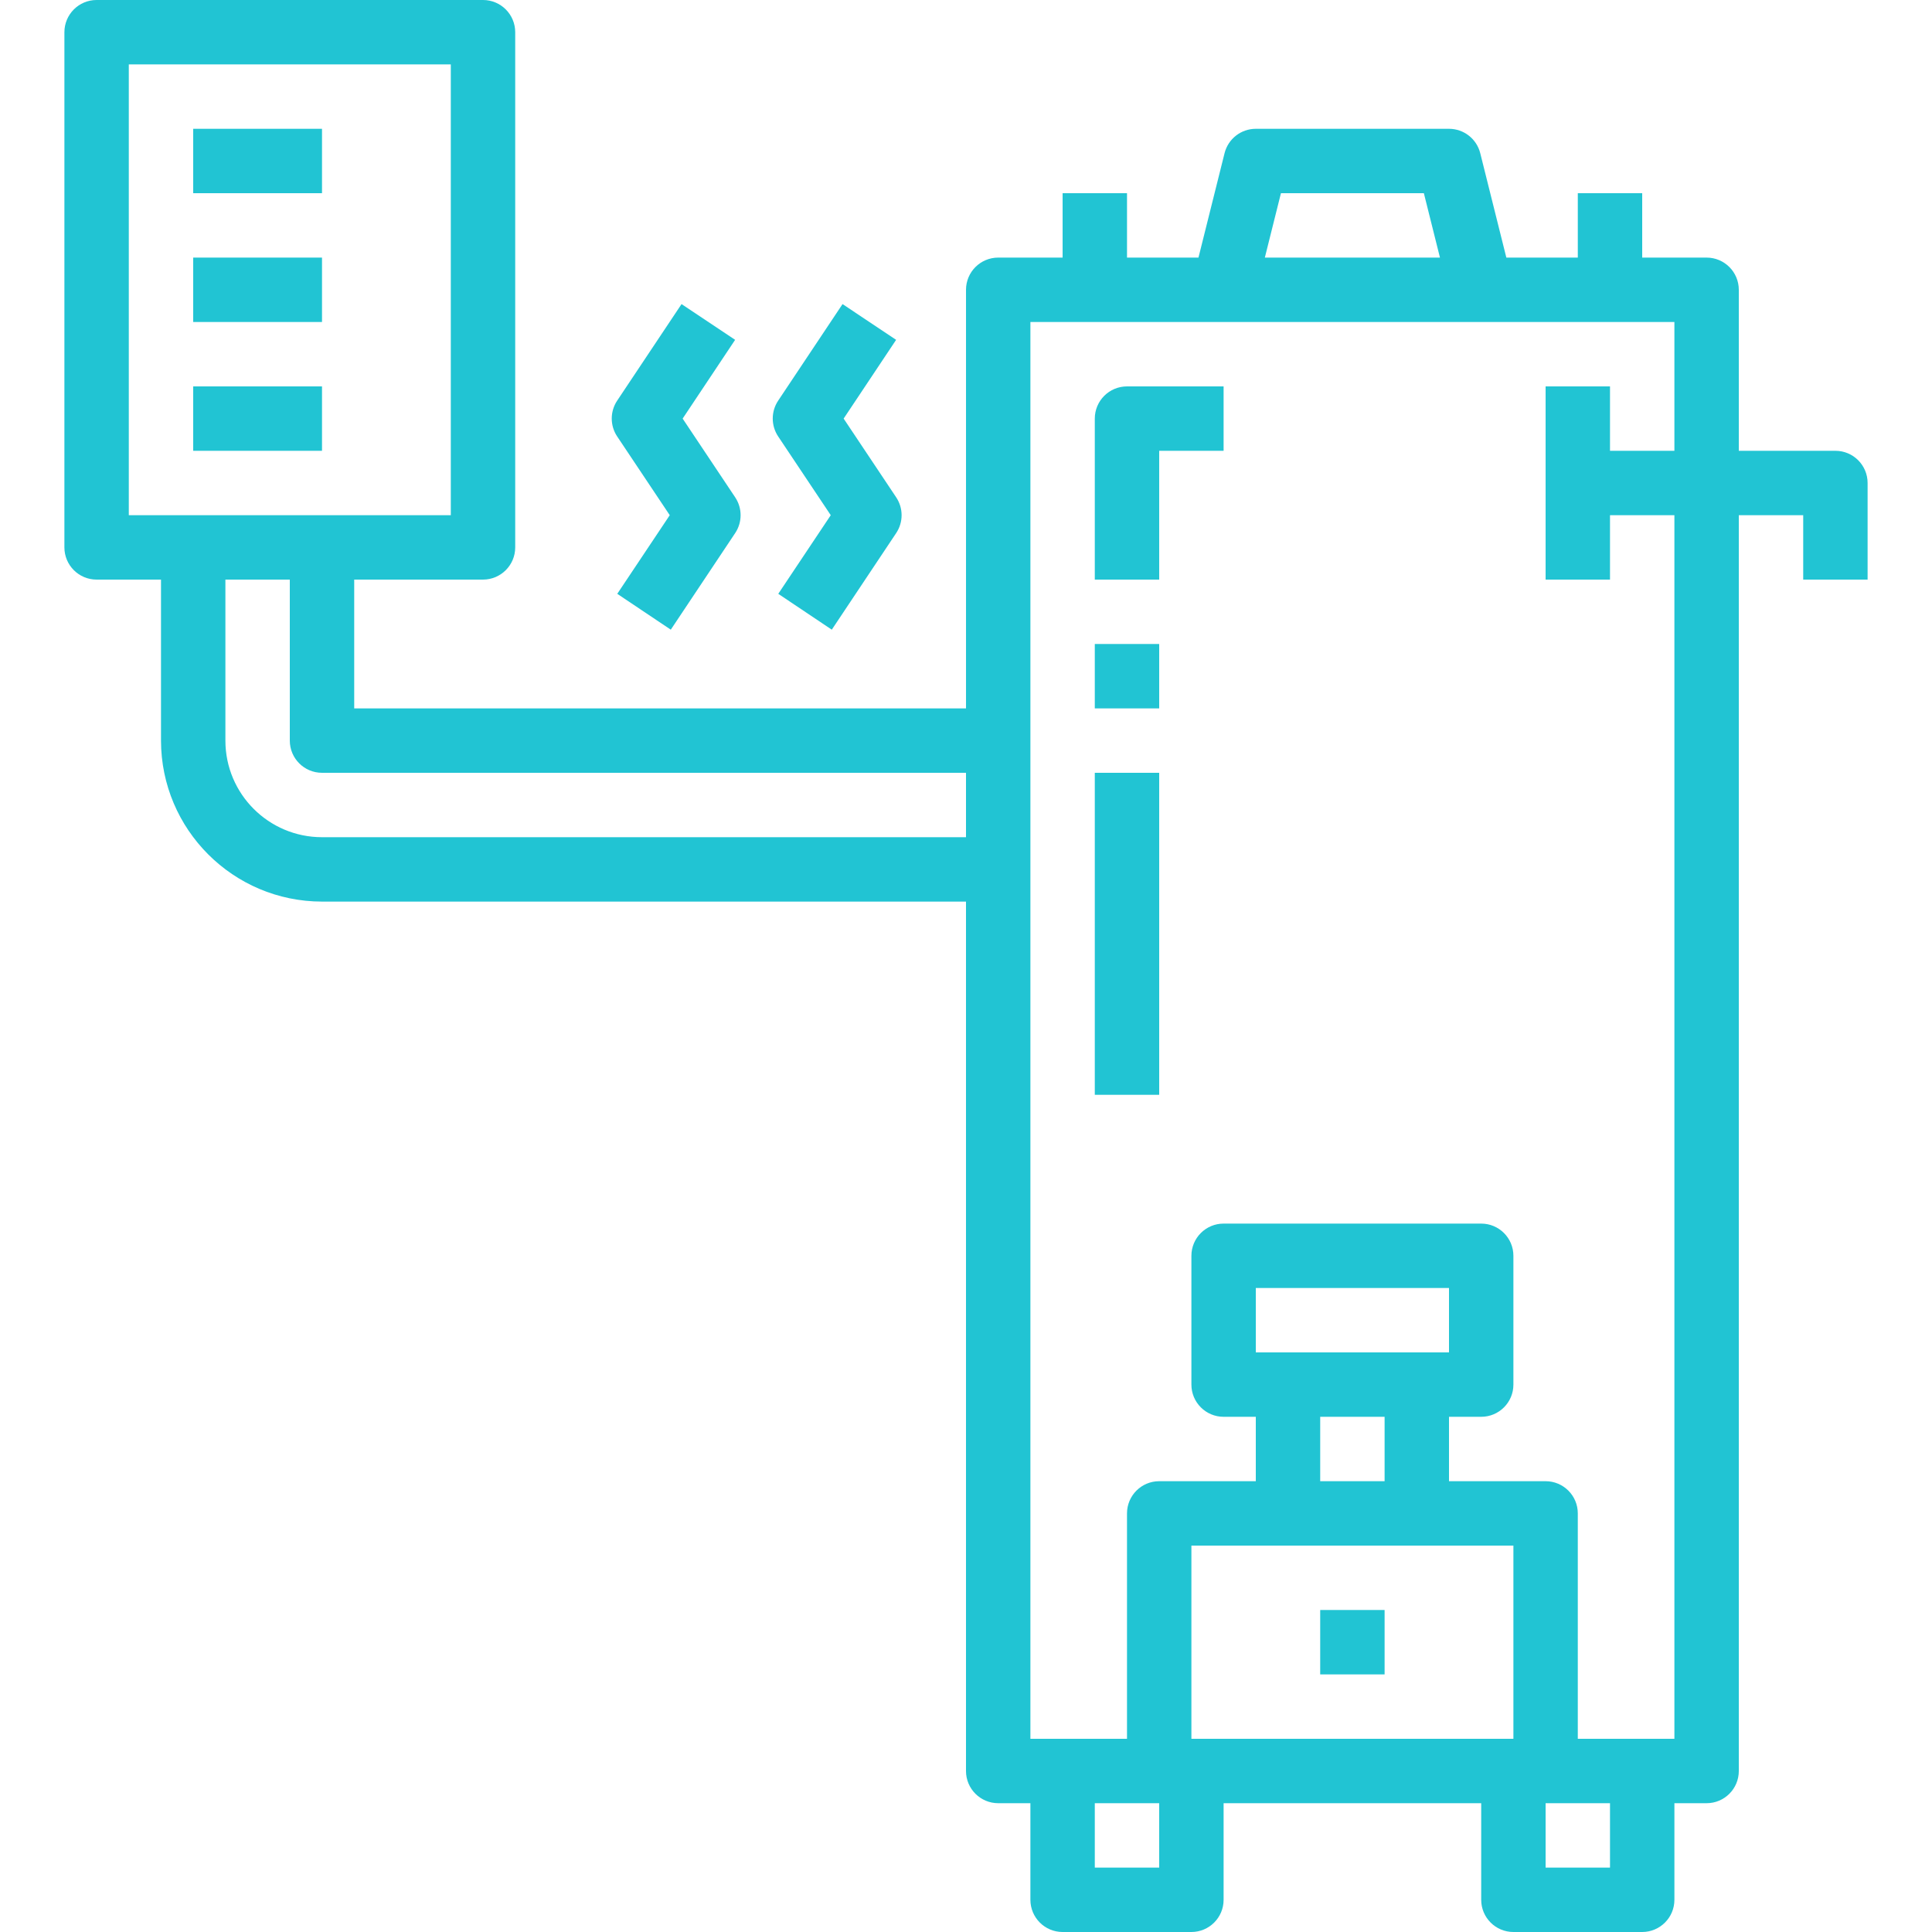 <svg height="480pt" fill="#21c4d3" viewBox="-16 0 480 480" width="480pt" xmlns="http://www.w3.org/2000/svg"><path d="m312 400h16v16h-16zm0 0"/><path d="m272 112h16v-16h-24c-4.418 0-8 3.582-8 8v40h16zm0 0"/><path d="m256 160h16v16h-16zm0 0"/><path d="m0 136c0 4.418 3.582 8 8 8h16v40c.027 22.082 17.918 39.973 40 40h160v216c0 4.418 3.582 8 8 8h8v24c0 4.418 3.582 8 8 8h32c4.418 0 8-3.582 8-8v-24h64v24c0 4.418 3.582 8 8 8h32c4.418 0 8-3.582 8-8v-24h8c4.418 0 8-3.582 8-8v-312h16v16h16v-24c0-4.418-3.582-8-8-8h-24v-40c0-4.418-3.582-8-8-8h-16v-16h-16v16h-17.754l-6.484-25.945c-.895-3.559-4.094-6.055-7.762-6.055h-48c-3.668 0-6.867 2.496-7.762 6.055l-6.484 25.945h-17.754v-16h-16v16h-16c-4.418 0-8 3.582-8 8v104h-152v-32h32c4.418 0 8-3.582 8-8v-128c0-4.418-3.582-8-8-8h-96c-4.418 0-8 3.582-8 8zm272 328h-16v-16h16zm24-128v-16h48v16zm32 16v16h-16v-16zm32 32v48h-80v-48zm24 80h-16v-16h16zm-81.754-416h35.508l4 16h-43.508zm-62.246 32h160v32h-16v-16h-16v48h16v-16h16v304h-24v-56c0-4.418-3.582-8-8-8h-24v-16h8c4.418 0 8-3.582 8-8v-32c0-4.418-3.582-8-8-8h-64c-4.418 0-8 3.582-8 8v32c0 4.418 3.582 8 8 8h8v16h-24c-4.418 0-8 3.582-8 8v56h-24zm-176 112h160v16h-160c-13.254 0-24-10.746-24-24v-40h16v40c0 4.418 3.582 8 8 8zm-48-176h80v112h-80zm0 0"/><path d="m32 32h32v16h-32zm0 0"/><path d="m32 64h32v16h-32zm0 0"/><path d="m32 96h32v16h-32zm0 0"/><path d="m190.656 156.441 16-24c1.793-2.691 1.793-6.191 0-8.883l-13.055-19.559 13.039-19.566-13.312-8.883-16 24c-1.789 2.688-1.789 6.188 0 8.875l13.07 19.574-13.039 19.535zm0 0"/><path d="m150.656 156.441 16-24c1.793-2.691 1.793-6.191 0-8.883l-13.055-19.559 13.039-19.566-13.312-8.883-16 24c-1.789 2.688-1.789 6.188 0 8.875l13.07 19.574-13.039 19.535zm0 0"/><path d="m256 192h16v80h-16zm0 0"/></svg>